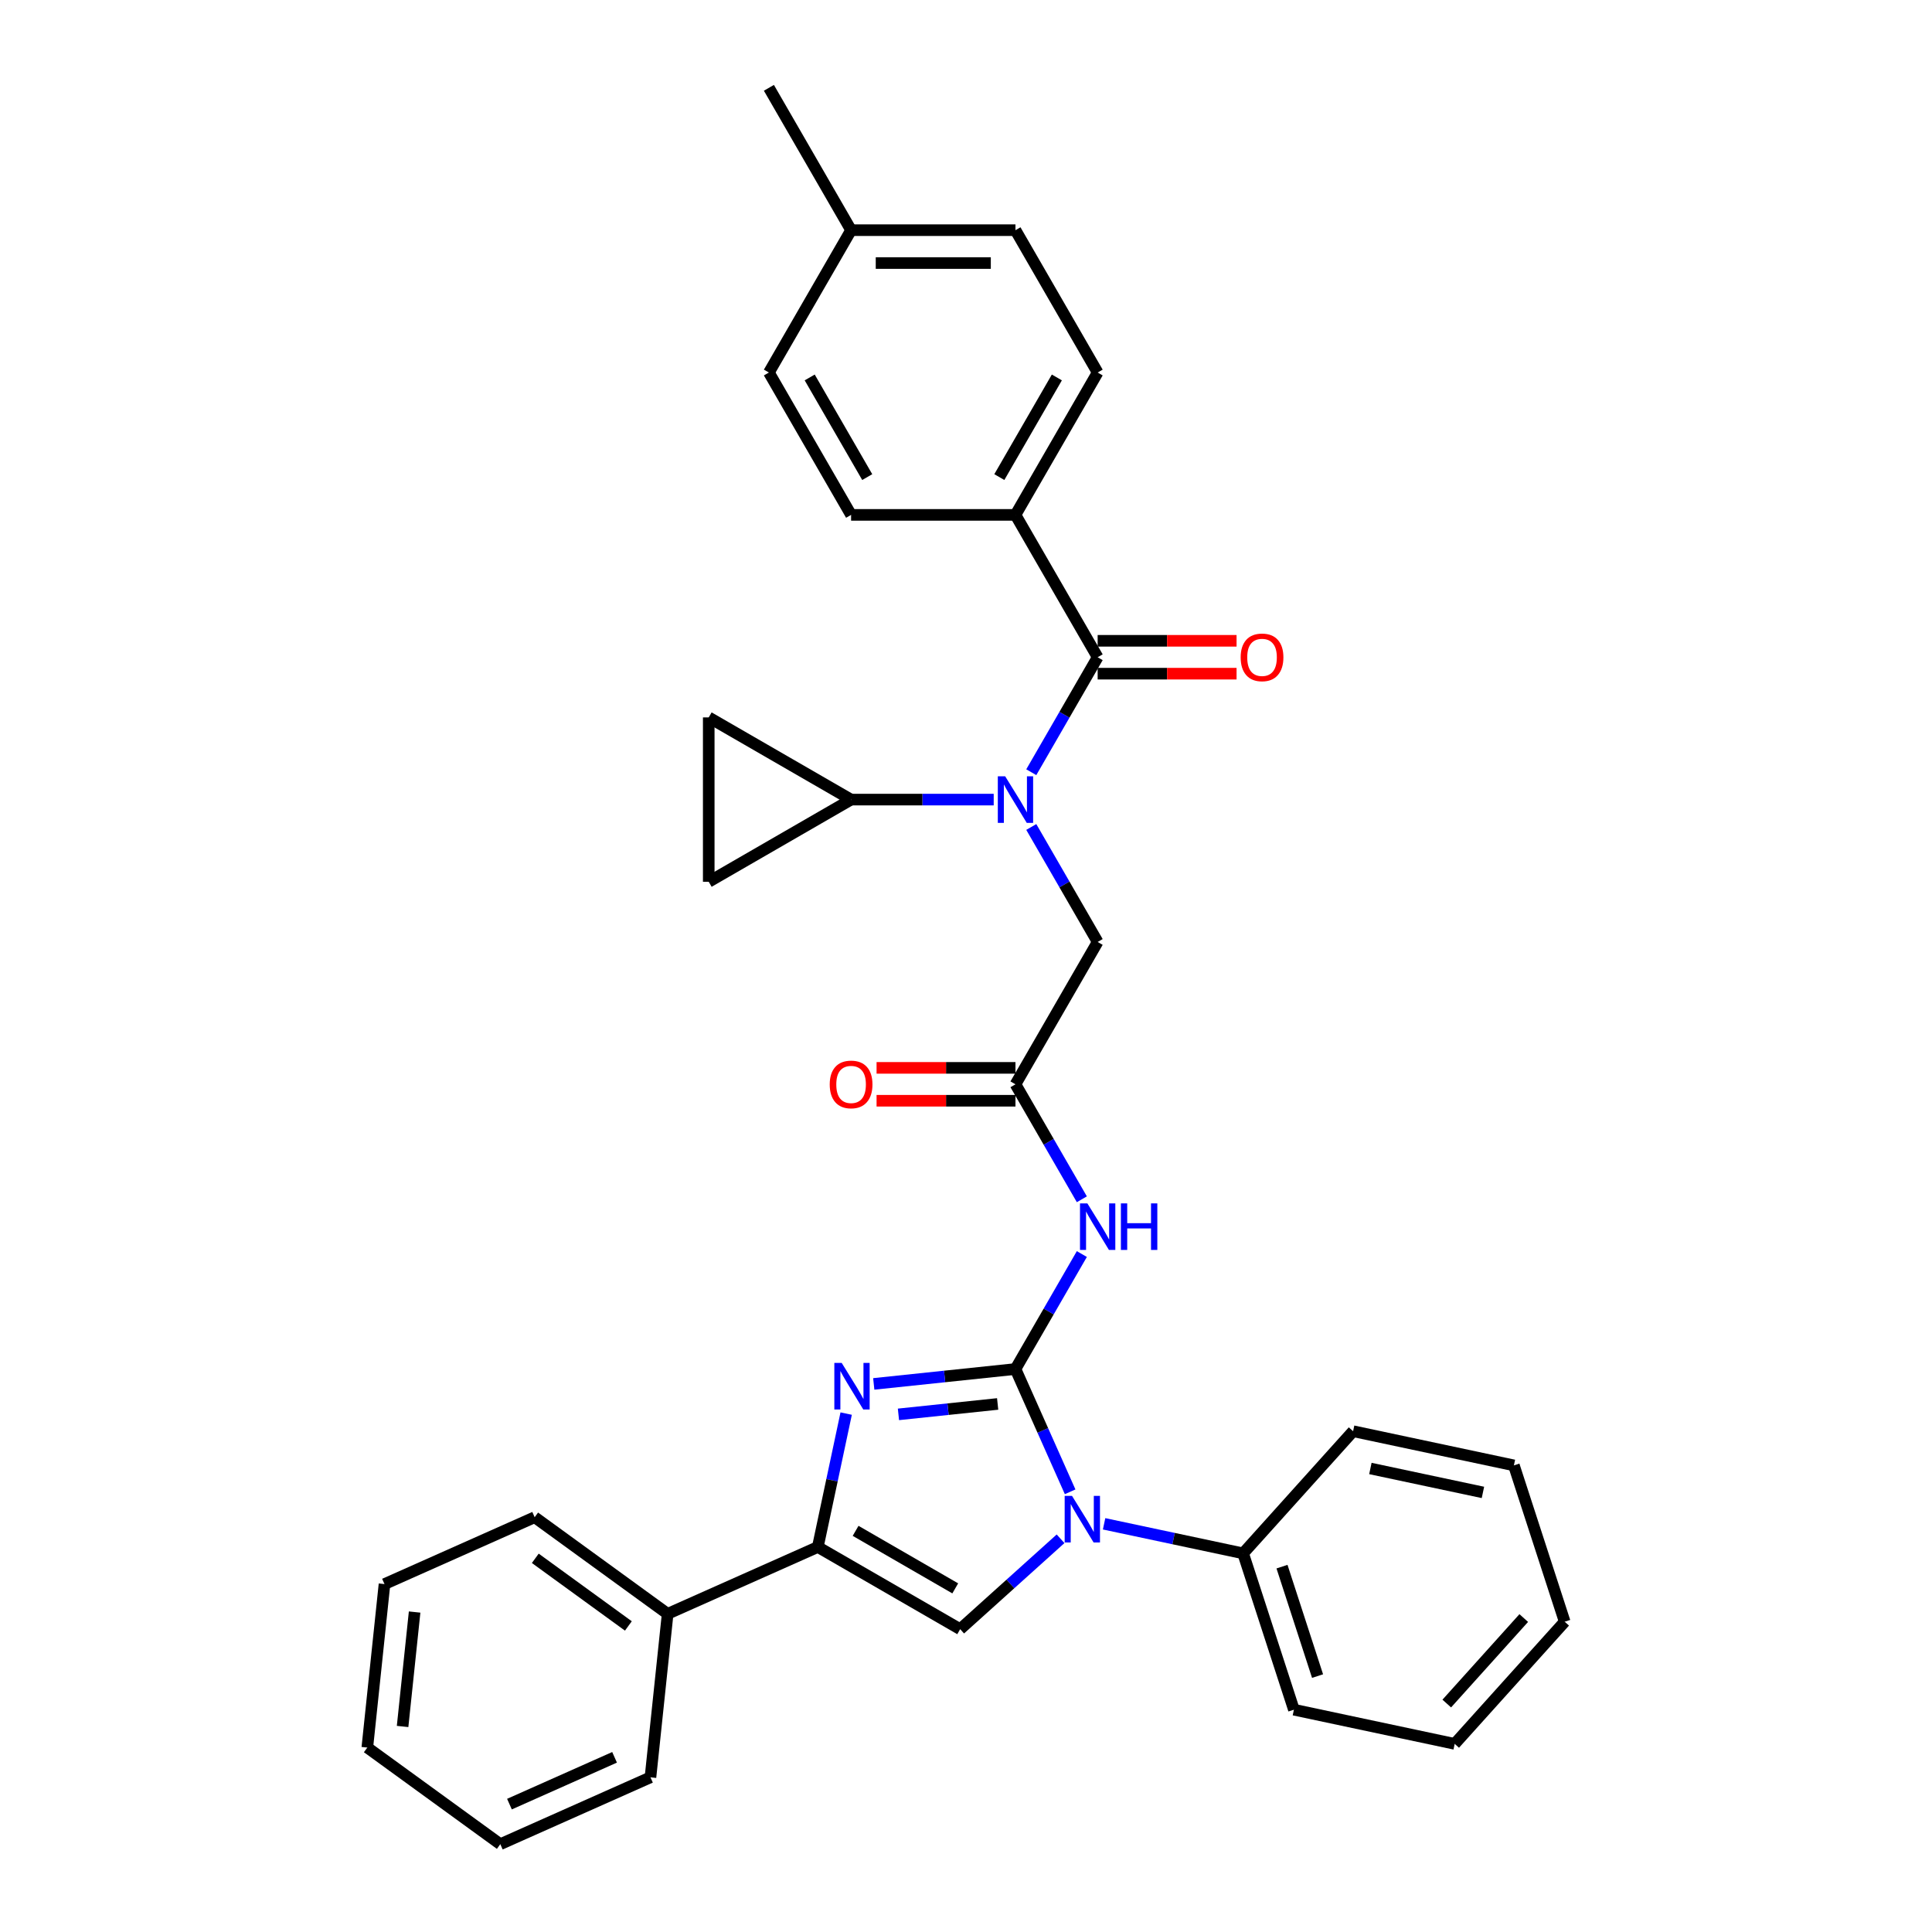 <?xml version='1.0' encoding='iso-8859-1'?>
<svg version='1.1' baseProfile='full'
              xmlns='http://www.w3.org/2000/svg'
                      xmlns:rdkit='http://www.rdkit.org/xml'
                      xmlns:xlink='http://www.w3.org/1999/xlink'
                  xml:space='preserve'
width='1000px' height='1000px' viewBox='0 0 1000 1000'>
<!-- END OF HEADER -->
<rect style='opacity:1.0;fill:#FFFFFF;stroke:none' width='1000' height='1000' x='0' y='0'> </rect>
<path class='bond-0' d='M 533.789,428.044 L 550.967,457.799' style='fill:none;fill-rule:evenodd;stroke:#0000FF;stroke-width:6px;stroke-linecap:butt;stroke-linejoin:miter;stroke-opacity:1' />
<path class='bond-0' d='M 550.967,457.799 L 568.146,487.553' style='fill:none;fill-rule:evenodd;stroke:#000000;stroke-width:6px;stroke-linecap:butt;stroke-linejoin:miter;stroke-opacity:1' />
<path class='bond-1' d='M 533.789,399.695 L 550.967,369.941' style='fill:none;fill-rule:evenodd;stroke:#0000FF;stroke-width:6px;stroke-linecap:butt;stroke-linejoin:miter;stroke-opacity:1' />
<path class='bond-1' d='M 550.967,369.941 L 568.146,340.187' style='fill:none;fill-rule:evenodd;stroke:#000000;stroke-width:6px;stroke-linecap:butt;stroke-linejoin:miter;stroke-opacity:1' />
<path class='bond-2' d='M 514.34,413.87 L 477.432,413.87' style='fill:none;fill-rule:evenodd;stroke:#0000FF;stroke-width:6px;stroke-linecap:butt;stroke-linejoin:miter;stroke-opacity:1' />
<path class='bond-2' d='M 477.432,413.87 L 440.523,413.87' style='fill:none;fill-rule:evenodd;stroke:#000000;stroke-width:6px;stroke-linecap:butt;stroke-linejoin:miter;stroke-opacity:1' />
<path class='bond-3' d='M 525.605,266.504 L 568.146,192.821' style='fill:none;fill-rule:evenodd;stroke:#000000;stroke-width:6px;stroke-linecap:butt;stroke-linejoin:miter;stroke-opacity:1' />
<path class='bond-3' d='M 517.25,246.943 L 547.028,195.365' style='fill:none;fill-rule:evenodd;stroke:#000000;stroke-width:6px;stroke-linecap:butt;stroke-linejoin:miter;stroke-opacity:1' />
<path class='bond-4' d='M 525.605,266.504 L 440.523,266.504' style='fill:none;fill-rule:evenodd;stroke:#000000;stroke-width:6px;stroke-linecap:butt;stroke-linejoin:miter;stroke-opacity:1' />
<path class='bond-5' d='M 525.605,266.504 L 568.146,340.187' style='fill:none;fill-rule:evenodd;stroke:#000000;stroke-width:6px;stroke-linecap:butt;stroke-linejoin:miter;stroke-opacity:1' />
<path class='bond-6' d='M 568.146,348.695 L 604.093,348.695' style='fill:none;fill-rule:evenodd;stroke:#000000;stroke-width:6px;stroke-linecap:butt;stroke-linejoin:miter;stroke-opacity:1' />
<path class='bond-6' d='M 604.093,348.695 L 640.04,348.695' style='fill:none;fill-rule:evenodd;stroke:#FF0000;stroke-width:6px;stroke-linecap:butt;stroke-linejoin:miter;stroke-opacity:1' />
<path class='bond-6' d='M 568.146,331.678 L 604.093,331.678' style='fill:none;fill-rule:evenodd;stroke:#000000;stroke-width:6px;stroke-linecap:butt;stroke-linejoin:miter;stroke-opacity:1' />
<path class='bond-6' d='M 604.093,331.678 L 640.04,331.678' style='fill:none;fill-rule:evenodd;stroke:#FF0000;stroke-width:6px;stroke-linecap:butt;stroke-linejoin:miter;stroke-opacity:1' />
<path class='bond-7' d='M 568.146,192.821 L 525.605,119.138' style='fill:none;fill-rule:evenodd;stroke:#000000;stroke-width:6px;stroke-linecap:butt;stroke-linejoin:miter;stroke-opacity:1' />
<path class='bond-8' d='M 440.523,266.504 L 397.982,192.821' style='fill:none;fill-rule:evenodd;stroke:#000000;stroke-width:6px;stroke-linecap:butt;stroke-linejoin:miter;stroke-opacity:1' />
<path class='bond-8' d='M 448.879,246.943 L 419.1,195.365' style='fill:none;fill-rule:evenodd;stroke:#000000;stroke-width:6px;stroke-linecap:butt;stroke-linejoin:miter;stroke-opacity:1' />
<path class='bond-9' d='M 440.523,413.87 L 366.84,456.411' style='fill:none;fill-rule:evenodd;stroke:#000000;stroke-width:6px;stroke-linecap:butt;stroke-linejoin:miter;stroke-opacity:1' />
<path class='bond-10' d='M 440.523,413.87 L 366.84,371.329' style='fill:none;fill-rule:evenodd;stroke:#000000;stroke-width:6px;stroke-linecap:butt;stroke-linejoin:miter;stroke-opacity:1' />
<path class='bond-11' d='M 366.84,456.411 L 366.84,371.329' style='fill:none;fill-rule:evenodd;stroke:#000000;stroke-width:6px;stroke-linecap:butt;stroke-linejoin:miter;stroke-opacity:1' />
<path class='bond-12' d='M 559.962,620.744 L 542.784,590.99' style='fill:none;fill-rule:evenodd;stroke:#0000FF;stroke-width:6px;stroke-linecap:butt;stroke-linejoin:miter;stroke-opacity:1' />
<path class='bond-12' d='M 542.784,590.99 L 525.605,561.236' style='fill:none;fill-rule:evenodd;stroke:#000000;stroke-width:6px;stroke-linecap:butt;stroke-linejoin:miter;stroke-opacity:1' />
<path class='bond-13' d='M 559.962,649.093 L 542.784,678.848' style='fill:none;fill-rule:evenodd;stroke:#0000FF;stroke-width:6px;stroke-linecap:butt;stroke-linejoin:miter;stroke-opacity:1' />
<path class='bond-13' d='M 542.784,678.848 L 525.605,708.602' style='fill:none;fill-rule:evenodd;stroke:#000000;stroke-width:6px;stroke-linecap:butt;stroke-linejoin:miter;stroke-opacity:1' />
<path class='bond-14' d='M 525.605,552.728 L 489.658,552.728' style='fill:none;fill-rule:evenodd;stroke:#000000;stroke-width:6px;stroke-linecap:butt;stroke-linejoin:miter;stroke-opacity:1' />
<path class='bond-14' d='M 489.658,552.728 L 453.711,552.728' style='fill:none;fill-rule:evenodd;stroke:#FF0000;stroke-width:6px;stroke-linecap:butt;stroke-linejoin:miter;stroke-opacity:1' />
<path class='bond-14' d='M 525.605,569.744 L 489.658,569.744' style='fill:none;fill-rule:evenodd;stroke:#000000;stroke-width:6px;stroke-linecap:butt;stroke-linejoin:miter;stroke-opacity:1' />
<path class='bond-14' d='M 489.658,569.744 L 453.711,569.744' style='fill:none;fill-rule:evenodd;stroke:#FF0000;stroke-width:6px;stroke-linecap:butt;stroke-linejoin:miter;stroke-opacity:1' />
<path class='bond-15' d='M 525.605,561.236 L 568.146,487.553' style='fill:none;fill-rule:evenodd;stroke:#000000;stroke-width:6px;stroke-linecap:butt;stroke-linejoin:miter;stroke-opacity:1' />
<path class='bond-16' d='M 553.9,772.153 L 539.752,740.378' style='fill:none;fill-rule:evenodd;stroke:#0000FF;stroke-width:6px;stroke-linecap:butt;stroke-linejoin:miter;stroke-opacity:1' />
<path class='bond-16' d='M 539.752,740.378 L 525.605,708.602' style='fill:none;fill-rule:evenodd;stroke:#000000;stroke-width:6px;stroke-linecap:butt;stroke-linejoin:miter;stroke-opacity:1' />
<path class='bond-17' d='M 548.946,796.471 L 522.964,819.865' style='fill:none;fill-rule:evenodd;stroke:#0000FF;stroke-width:6px;stroke-linecap:butt;stroke-linejoin:miter;stroke-opacity:1' />
<path class='bond-17' d='M 522.964,819.865 L 496.983,843.259' style='fill:none;fill-rule:evenodd;stroke:#000000;stroke-width:6px;stroke-linecap:butt;stroke-linejoin:miter;stroke-opacity:1' />
<path class='bond-18' d='M 571.476,788.722 L 607.455,796.37' style='fill:none;fill-rule:evenodd;stroke:#0000FF;stroke-width:6px;stroke-linecap:butt;stroke-linejoin:miter;stroke-opacity:1' />
<path class='bond-18' d='M 607.455,796.37 L 643.433,804.017' style='fill:none;fill-rule:evenodd;stroke:#000000;stroke-width:6px;stroke-linecap:butt;stroke-linejoin:miter;stroke-opacity:1' />
<path class='bond-19' d='M 525.605,708.602 L 488.93,712.457' style='fill:none;fill-rule:evenodd;stroke:#000000;stroke-width:6px;stroke-linecap:butt;stroke-linejoin:miter;stroke-opacity:1' />
<path class='bond-19' d='M 488.93,712.457 L 452.254,716.311' style='fill:none;fill-rule:evenodd;stroke:#0000FF;stroke-width:6px;stroke-linecap:butt;stroke-linejoin:miter;stroke-opacity:1' />
<path class='bond-19' d='M 516.381,726.681 L 490.708,729.38' style='fill:none;fill-rule:evenodd;stroke:#000000;stroke-width:6px;stroke-linecap:butt;stroke-linejoin:miter;stroke-opacity:1' />
<path class='bond-19' d='M 490.708,729.38 L 465.035,732.078' style='fill:none;fill-rule:evenodd;stroke:#0000FF;stroke-width:6px;stroke-linecap:butt;stroke-linejoin:miter;stroke-opacity:1' />
<path class='bond-20' d='M 437.976,731.67 L 430.638,766.194' style='fill:none;fill-rule:evenodd;stroke:#0000FF;stroke-width:6px;stroke-linecap:butt;stroke-linejoin:miter;stroke-opacity:1' />
<path class='bond-20' d='M 430.638,766.194 L 423.3,800.718' style='fill:none;fill-rule:evenodd;stroke:#000000;stroke-width:6px;stroke-linecap:butt;stroke-linejoin:miter;stroke-opacity:1' />
<path class='bond-21' d='M 423.3,800.718 L 345.574,835.324' style='fill:none;fill-rule:evenodd;stroke:#000000;stroke-width:6px;stroke-linecap:butt;stroke-linejoin:miter;stroke-opacity:1' />
<path class='bond-22' d='M 423.3,800.718 L 496.983,843.259' style='fill:none;fill-rule:evenodd;stroke:#000000;stroke-width:6px;stroke-linecap:butt;stroke-linejoin:miter;stroke-opacity:1' />
<path class='bond-22' d='M 442.86,792.362 L 494.438,822.141' style='fill:none;fill-rule:evenodd;stroke:#000000;stroke-width:6px;stroke-linecap:butt;stroke-linejoin:miter;stroke-opacity:1' />
<path class='bond-23' d='M 258.954,954.545 L 336.68,919.94' style='fill:none;fill-rule:evenodd;stroke:#000000;stroke-width:6px;stroke-linecap:butt;stroke-linejoin:miter;stroke-opacity:1' />
<path class='bond-23' d='M 263.692,933.809 L 318.1,909.585' style='fill:none;fill-rule:evenodd;stroke:#000000;stroke-width:6px;stroke-linecap:butt;stroke-linejoin:miter;stroke-opacity:1' />
<path class='bond-24' d='M 258.954,954.545 L 190.121,904.536' style='fill:none;fill-rule:evenodd;stroke:#000000;stroke-width:6px;stroke-linecap:butt;stroke-linejoin:miter;stroke-opacity:1' />
<path class='bond-25' d='M 190.121,904.536 L 199.015,819.92' style='fill:none;fill-rule:evenodd;stroke:#000000;stroke-width:6px;stroke-linecap:butt;stroke-linejoin:miter;stroke-opacity:1' />
<path class='bond-25' d='M 208.379,893.622 L 214.604,834.391' style='fill:none;fill-rule:evenodd;stroke:#000000;stroke-width:6px;stroke-linecap:butt;stroke-linejoin:miter;stroke-opacity:1' />
<path class='bond-26' d='M 752.948,902.625 L 809.879,839.396' style='fill:none;fill-rule:evenodd;stroke:#000000;stroke-width:6px;stroke-linecap:butt;stroke-linejoin:miter;stroke-opacity:1' />
<path class='bond-26' d='M 748.842,881.754 L 788.693,837.495' style='fill:none;fill-rule:evenodd;stroke:#000000;stroke-width:6px;stroke-linecap:butt;stroke-linejoin:miter;stroke-opacity:1' />
<path class='bond-27' d='M 752.948,902.625 L 669.725,884.935' style='fill:none;fill-rule:evenodd;stroke:#000000;stroke-width:6px;stroke-linecap:butt;stroke-linejoin:miter;stroke-opacity:1' />
<path class='bond-28' d='M 809.879,839.396 L 783.587,758.479' style='fill:none;fill-rule:evenodd;stroke:#000000;stroke-width:6px;stroke-linecap:butt;stroke-linejoin:miter;stroke-opacity:1' />
<path class='bond-29' d='M 783.587,758.479 L 700.364,740.789' style='fill:none;fill-rule:evenodd;stroke:#000000;stroke-width:6px;stroke-linecap:butt;stroke-linejoin:miter;stroke-opacity:1' />
<path class='bond-29' d='M 767.566,772.47 L 709.31,760.087' style='fill:none;fill-rule:evenodd;stroke:#000000;stroke-width:6px;stroke-linecap:butt;stroke-linejoin:miter;stroke-opacity:1' />
<path class='bond-30' d='M 700.364,740.789 L 643.433,804.017' style='fill:none;fill-rule:evenodd;stroke:#000000;stroke-width:6px;stroke-linecap:butt;stroke-linejoin:miter;stroke-opacity:1' />
<path class='bond-31' d='M 643.433,804.017 L 669.725,884.935' style='fill:none;fill-rule:evenodd;stroke:#000000;stroke-width:6px;stroke-linecap:butt;stroke-linejoin:miter;stroke-opacity:1' />
<path class='bond-31' d='M 663.561,810.897 L 681.965,867.539' style='fill:none;fill-rule:evenodd;stroke:#000000;stroke-width:6px;stroke-linecap:butt;stroke-linejoin:miter;stroke-opacity:1' />
<path class='bond-32' d='M 199.015,819.92 L 276.741,785.314' style='fill:none;fill-rule:evenodd;stroke:#000000;stroke-width:6px;stroke-linecap:butt;stroke-linejoin:miter;stroke-opacity:1' />
<path class='bond-33' d='M 276.741,785.314 L 345.574,835.324' style='fill:none;fill-rule:evenodd;stroke:#000000;stroke-width:6px;stroke-linecap:butt;stroke-linejoin:miter;stroke-opacity:1' />
<path class='bond-33' d='M 277.064,806.582 L 325.247,841.589' style='fill:none;fill-rule:evenodd;stroke:#000000;stroke-width:6px;stroke-linecap:butt;stroke-linejoin:miter;stroke-opacity:1' />
<path class='bond-34' d='M 345.574,835.324 L 336.68,919.94' style='fill:none;fill-rule:evenodd;stroke:#000000;stroke-width:6px;stroke-linecap:butt;stroke-linejoin:miter;stroke-opacity:1' />
<path class='bond-35' d='M 397.982,192.821 L 440.523,119.138' style='fill:none;fill-rule:evenodd;stroke:#000000;stroke-width:6px;stroke-linecap:butt;stroke-linejoin:miter;stroke-opacity:1' />
<path class='bond-36' d='M 525.605,119.138 L 440.523,119.138' style='fill:none;fill-rule:evenodd;stroke:#000000;stroke-width:6px;stroke-linecap:butt;stroke-linejoin:miter;stroke-opacity:1' />
<path class='bond-36' d='M 512.843,136.154 L 453.285,136.154' style='fill:none;fill-rule:evenodd;stroke:#000000;stroke-width:6px;stroke-linecap:butt;stroke-linejoin:miter;stroke-opacity:1' />
<path class='bond-37' d='M 440.523,119.138 L 397.982,45.455' style='fill:none;fill-rule:evenodd;stroke:#000000;stroke-width:6px;stroke-linecap:butt;stroke-linejoin:miter;stroke-opacity:1' />
<path  class='atom-0' d='M 520.279 401.822
L 528.174 414.584
Q 528.957 415.844, 530.216 418.124
Q 531.476 420.404, 531.544 420.54
L 531.544 401.822
L 534.743 401.822
L 534.743 425.917
L 531.442 425.917
L 522.967 411.964
Q 521.98 410.33, 520.925 408.459
Q 519.904 406.587, 519.598 406.008
L 519.598 425.917
L 516.467 425.917
L 516.467 401.822
L 520.279 401.822
' fill='#0000FF'/>
<path  class='atom-3' d='M 642.167 340.255
Q 642.167 334.469, 645.026 331.236
Q 647.885 328.003, 653.228 328.003
Q 658.571 328.003, 661.43 331.236
Q 664.288 334.469, 664.288 340.255
Q 664.288 346.108, 661.396 349.444
Q 658.503 352.745, 653.228 352.745
Q 647.919 352.745, 645.026 349.444
Q 642.167 346.142, 642.167 340.255
M 653.228 350.022
Q 656.903 350.022, 658.877 347.572
Q 660.885 345.087, 660.885 340.255
Q 660.885 335.524, 658.877 333.142
Q 656.903 330.726, 653.228 330.726
Q 649.552 330.726, 647.544 333.108
Q 645.57 335.49, 645.57 340.255
Q 645.57 345.121, 647.544 347.572
Q 649.552 350.022, 653.228 350.022
' fill='#FF0000'/>
<path  class='atom-8' d='M 562.82 622.871
L 570.715 635.633
Q 571.498 636.893, 572.757 639.173
Q 574.017 641.453, 574.085 641.589
L 574.085 622.871
L 577.284 622.871
L 577.284 646.966
L 573.983 646.966
L 565.508 633.013
Q 564.521 631.379, 563.466 629.508
Q 562.445 627.636, 562.139 627.057
L 562.139 646.966
L 559.008 646.966
L 559.008 622.871
L 562.82 622.871
' fill='#0000FF'/>
<path  class='atom-8' d='M 580.176 622.871
L 583.444 622.871
L 583.444 633.115
L 595.763 633.115
L 595.763 622.871
L 599.031 622.871
L 599.031 646.966
L 595.763 646.966
L 595.763 635.838
L 583.444 635.838
L 583.444 646.966
L 580.176 646.966
L 580.176 622.871
' fill='#0000FF'/>
<path  class='atom-10' d='M 429.462 561.304
Q 429.462 555.518, 432.321 552.285
Q 435.18 549.052, 440.523 549.052
Q 445.866 549.052, 448.725 552.285
Q 451.584 555.518, 451.584 561.304
Q 451.584 567.157, 448.691 570.493
Q 445.798 573.794, 440.523 573.794
Q 435.214 573.794, 432.321 570.493
Q 429.462 567.191, 429.462 561.304
M 440.523 571.071
Q 444.199 571.071, 446.173 568.621
Q 448.181 566.136, 448.181 561.304
Q 448.181 556.573, 446.173 554.191
Q 444.199 551.775, 440.523 551.775
Q 436.848 551.775, 434.84 554.157
Q 432.866 556.539, 432.866 561.304
Q 432.866 566.171, 434.84 568.621
Q 436.848 571.071, 440.523 571.071
' fill='#FF0000'/>
<path  class='atom-12' d='M 554.885 774.28
L 562.78 787.043
Q 563.563 788.302, 564.822 790.582
Q 566.082 792.862, 566.15 792.998
L 566.15 774.28
L 569.349 774.28
L 569.349 798.376
L 566.047 798.376
L 557.573 784.422
Q 556.586 782.789, 555.531 780.917
Q 554.51 779.045, 554.204 778.466
L 554.204 798.376
L 551.073 798.376
L 551.073 774.28
L 554.885 774.28
' fill='#0000FF'/>
<path  class='atom-14' d='M 435.663 705.448
L 443.559 718.21
Q 444.341 719.469, 445.601 721.749
Q 446.86 724.03, 446.928 724.166
L 446.928 705.448
L 450.127 705.448
L 450.127 729.543
L 446.826 729.543
L 438.352 715.589
Q 437.365 713.956, 436.31 712.084
Q 435.289 710.212, 434.982 709.634
L 434.982 729.543
L 431.851 729.543
L 431.851 705.448
L 435.663 705.448
' fill='#0000FF'/>
</svg>
